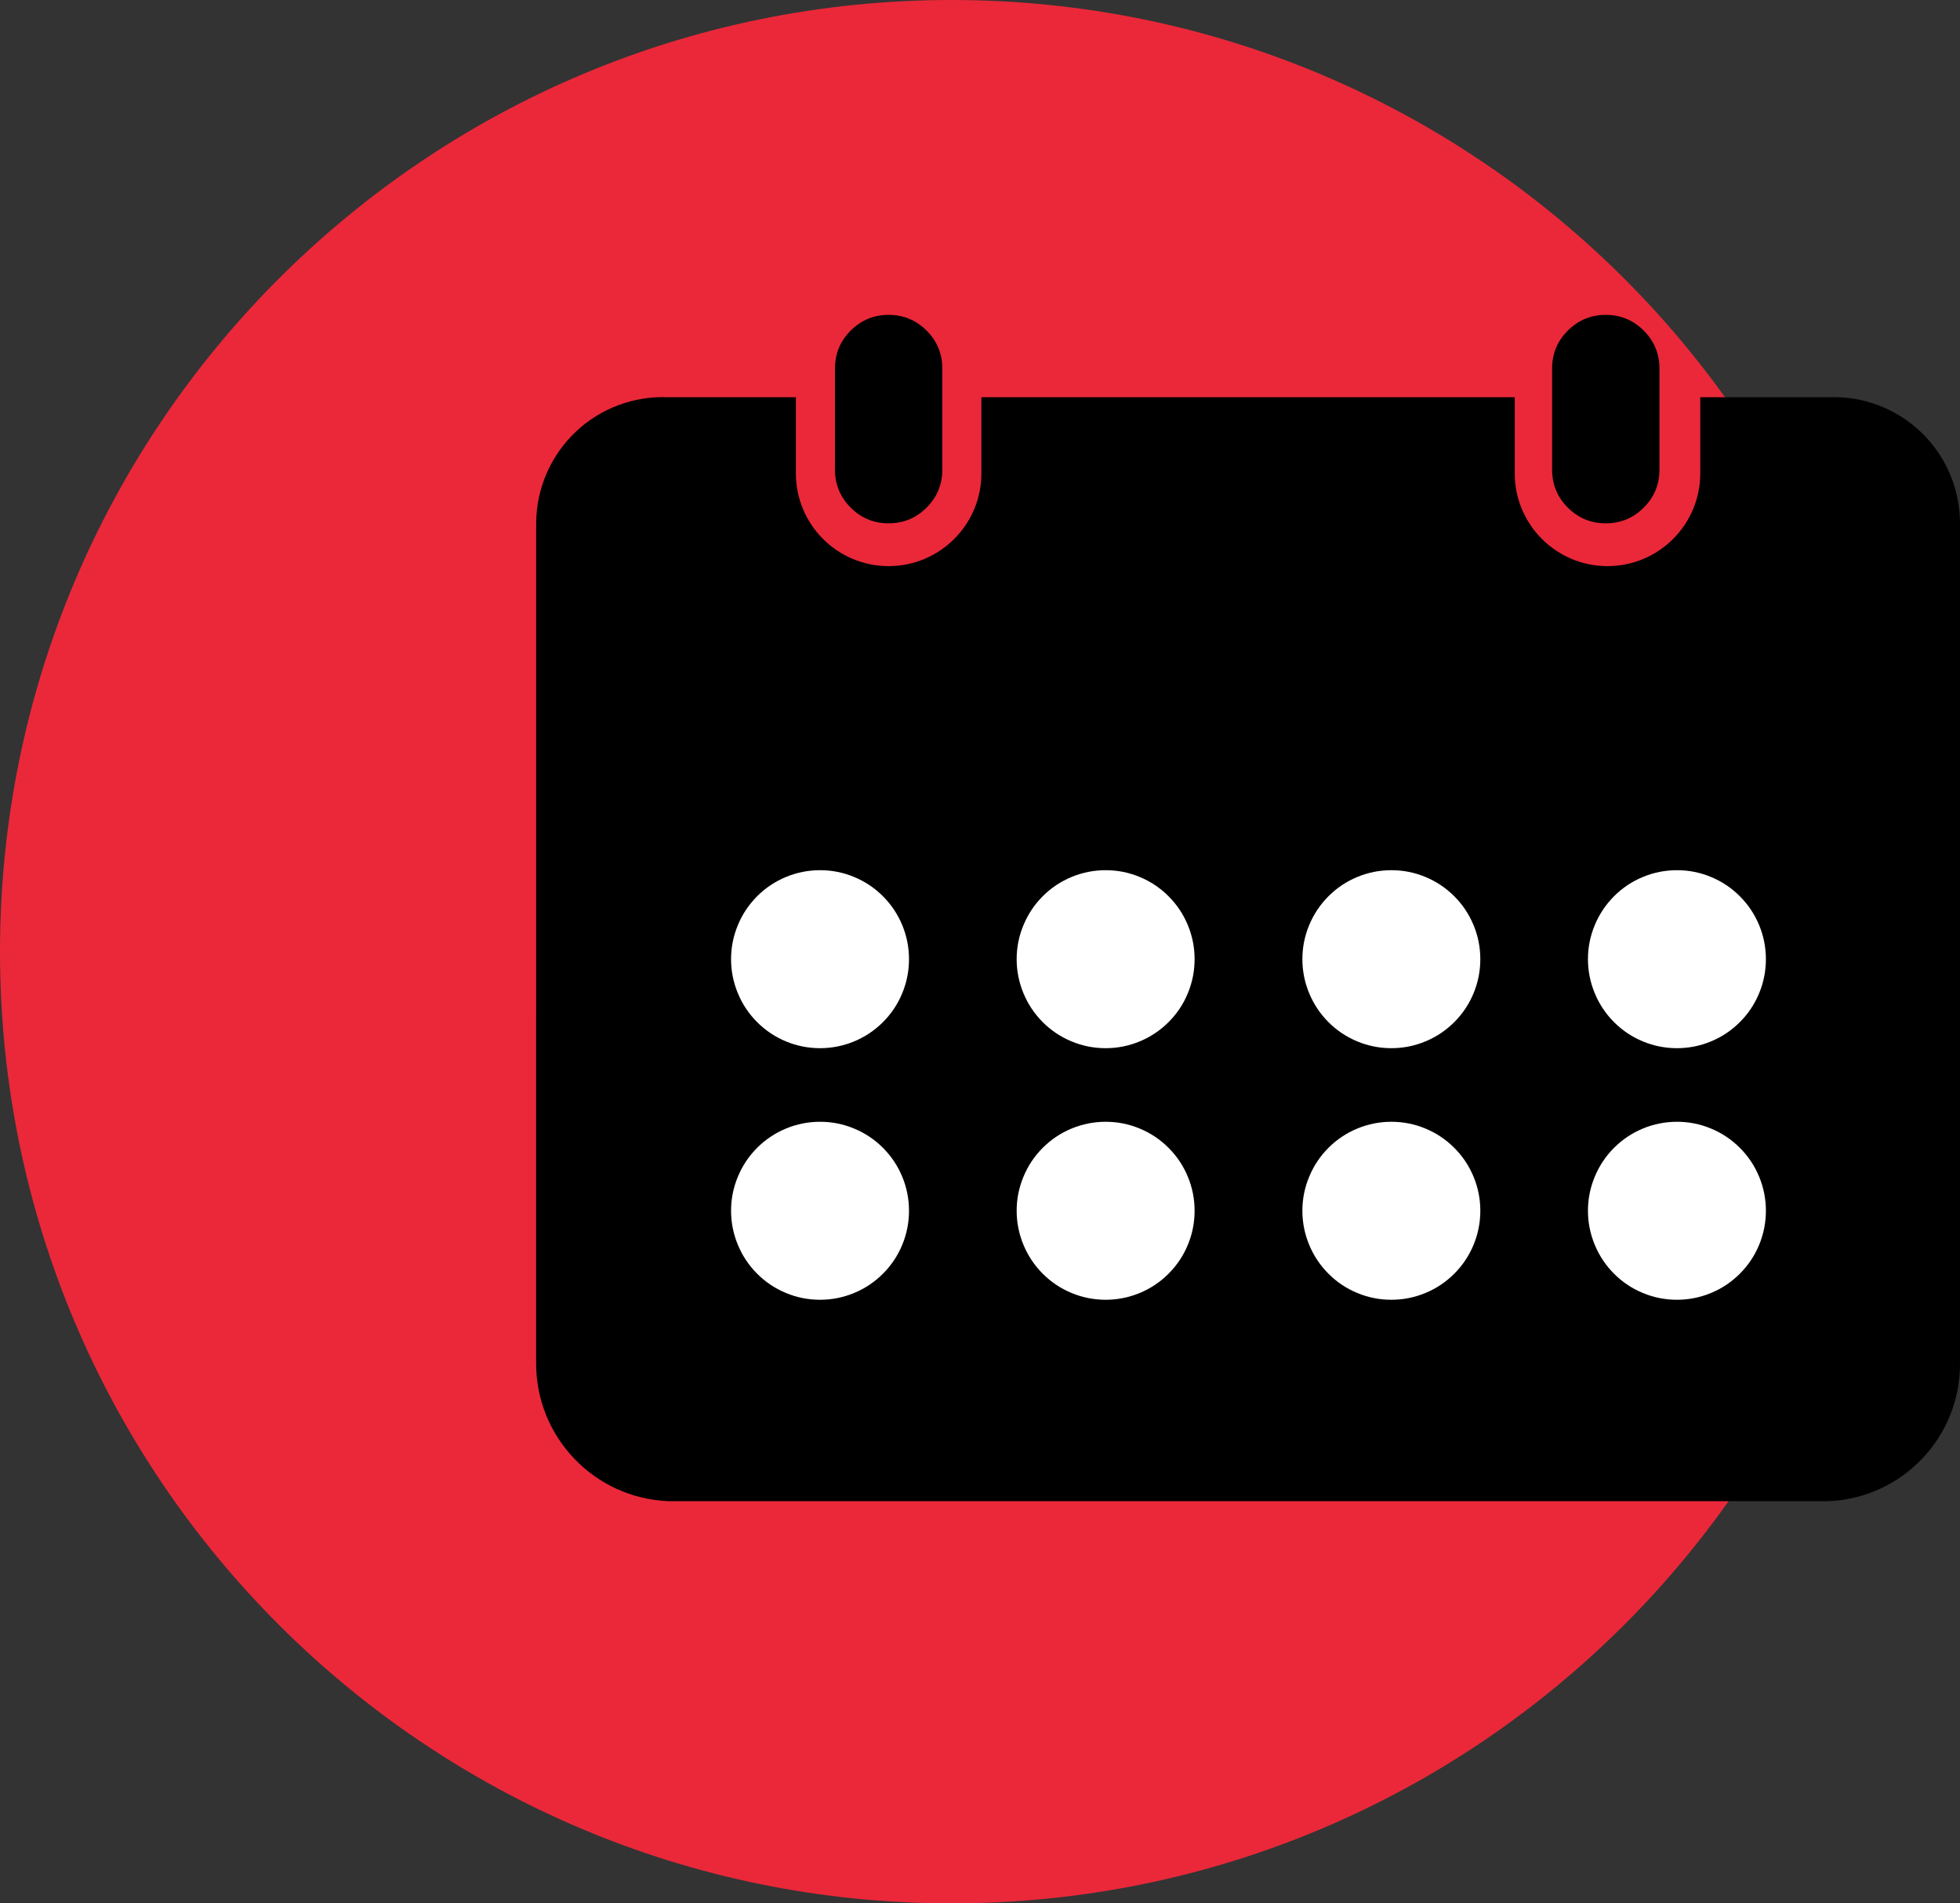 <?xml version="1.0" encoding="UTF-8"?> <svg xmlns="http://www.w3.org/2000/svg" id="Layer_1" viewBox="0 0 1112.26 1080"><rect x="0" y="0" width="1112.26" height="1080" fill="#333333" stroke="none"/><defs><style>.cls-1{fill:#ea2839;}.cls-2{fill:#fff;}</style></defs><path class="cls-1" d="m539.99,1080c298.24,0,539.99-241.77,539.99-539.99S838.22,0,539.99,0,0,241.78,0,540.01s241.75,539.99,539.99,539.99"></path><g><path d="m1112.26,296.56v476.68c.4,42.06-32.7,76.86-74.74,78.55H379.38c-42.13-1.65-75.35-36.39-75.14-78.55l.02-476.68c.19-19.5,8.28-38.11,22.44-51.54,14.16-13.41,33.17-20.49,52.67-19.62h72.27v43.19c0,29.05,23.55,52.63,52.63,52.63s52.65-23.57,52.65-52.63v-43.19h302.66v43.19c0,29.05,23.57,52.63,52.65,52.63s52.63-23.57,52.63-52.63v-43.19h72.65c19.43-.85,38.39,6.26,52.51,19.69,14.09,13.41,22.11,32,22.23,51.47Z"></path><path class="cls-2" d="m515.84,544.25c0,6.7-1.27,13.13-3.83,19.32-2.56,6.19-6.21,11.67-10.96,16.4-4.73,4.73-10.19,8.38-16.37,10.94-6.19,2.56-12.63,3.84-19.31,3.84s-13.15-1.27-19.34-3.84c-6.19-2.56-11.65-6.21-16.37-10.94-4.73-4.73-8.4-10.21-10.94-16.4-2.56-6.19-3.86-12.61-3.86-19.32s1.29-13.13,3.86-19.31c2.54-6.19,6.21-11.65,10.94-16.4,4.73-4.73,10.19-8.38,16.37-10.94,6.19-2.56,12.63-3.84,19.34-3.84s13.13,1.27,19.31,3.84c6.19,2.56,11.65,6.21,16.37,10.94,4.75,4.75,8.4,10.21,10.96,16.4,2.56,6.19,3.83,12.61,3.83,19.31"></path><path class="cls-2" d="m677.91,544.25c0,6.7-1.27,13.13-3.83,19.32-2.56,6.19-6.21,11.67-10.96,16.4-4.73,4.73-10.19,8.38-16.37,10.94-6.19,2.56-12.63,3.84-19.31,3.84s-13.15-1.27-19.34-3.84c-6.19-2.56-11.65-6.21-16.37-10.94-4.73-4.73-8.38-10.21-10.94-16.4-2.56-6.19-3.86-12.61-3.86-19.32s1.29-13.13,3.86-19.31c2.56-6.19,6.21-11.65,10.94-16.4,4.73-4.73,10.19-8.38,16.37-10.94,6.19-2.56,12.63-3.84,19.34-3.84s13.13,1.27,19.31,3.84c6.19,2.56,11.65,6.21,16.37,10.94,4.75,4.75,8.4,10.21,10.96,16.4,2.56,6.19,3.83,12.61,3.83,19.31"></path><path class="cls-2" d="m840.05,544.25c0,6.7-1.27,13.13-3.83,19.32-2.56,6.19-6.21,11.67-10.96,16.4-4.73,4.73-10.19,8.38-16.37,10.94-6.19,2.56-12.63,3.84-19.31,3.84s-13.15-1.27-19.34-3.84c-6.19-2.56-11.65-6.21-16.37-10.94-4.73-4.73-8.38-10.21-10.94-16.4-2.56-6.19-3.86-12.61-3.86-19.32s1.29-13.13,3.86-19.31c2.56-6.19,6.21-11.65,10.94-16.4,4.73-4.73,10.19-8.38,16.37-10.94,6.19-2.56,12.63-3.84,19.34-3.84s13.13,1.27,19.31,3.84c6.19,2.56,11.65,6.21,16.37,10.94,4.75,4.75,8.4,10.21,10.96,16.4,2.56,6.19,3.83,12.61,3.83,19.31"></path><path class="cls-2" d="m1002.11,544.25c0,6.7-1.27,13.13-3.83,19.32-2.56,6.19-6.21,11.67-10.96,16.4-4.73,4.73-10.19,8.38-16.37,10.94-6.19,2.56-12.63,3.84-19.31,3.84s-13.15-1.27-19.34-3.84c-6.19-2.56-11.65-6.21-16.37-10.94-4.73-4.73-8.38-10.21-10.94-16.4-2.56-6.19-3.86-12.61-3.86-19.32s1.29-13.13,3.86-19.31c2.56-6.19,6.21-11.65,10.94-16.4,4.73-4.73,10.19-8.38,16.37-10.94,6.19-2.56,12.63-3.84,19.34-3.84s13.13,1.27,19.31,3.84c6.19,2.56,11.65,6.21,16.37,10.94,4.75,4.75,8.4,10.21,10.96,16.4,2.56,6.19,3.83,12.61,3.83,19.31"></path><path class="cls-2" d="m515.84,687c0,6.7-1.27,13.13-3.83,19.32-2.56,6.19-6.21,11.65-10.96,16.4-4.73,4.73-10.19,8.38-16.37,10.94-6.19,2.56-12.63,3.84-19.31,3.84s-13.15-1.27-19.34-3.84c-6.19-2.56-11.65-6.21-16.37-10.94-4.73-4.75-8.4-10.21-10.94-16.4-2.56-6.19-3.86-12.61-3.86-19.32s1.29-13.13,3.86-19.31c2.54-6.19,6.21-11.67,10.94-16.4,4.73-4.73,10.19-8.38,16.37-10.94,6.19-2.56,12.63-3.84,19.34-3.84s13.13,1.27,19.31,3.84c6.19,2.56,11.65,6.21,16.37,10.94,4.75,4.73,8.4,10.21,10.96,16.4,2.56,6.19,3.83,12.61,3.83,19.31"></path><path class="cls-2" d="m677.91,687c0,6.7-1.27,13.13-3.83,19.32-2.56,6.19-6.21,11.65-10.96,16.4-4.73,4.73-10.19,8.38-16.37,10.94-6.19,2.56-12.63,3.84-19.31,3.84s-13.15-1.27-19.34-3.84c-6.19-2.56-11.65-6.21-16.37-10.94-4.73-4.75-8.38-10.21-10.94-16.4-2.56-6.19-3.86-12.61-3.86-19.32s1.29-13.13,3.86-19.31c2.56-6.19,6.21-11.67,10.94-16.4,4.73-4.73,10.19-8.38,16.37-10.94,6.19-2.56,12.63-3.84,19.34-3.84s13.13,1.27,19.31,3.84c6.19,2.56,11.65,6.21,16.37,10.94,4.75,4.73,8.4,10.21,10.96,16.4,2.56,6.19,3.83,12.61,3.83,19.31"></path><path class="cls-2" d="m840.05,687c0,6.7-1.27,13.13-3.83,19.32-2.56,6.19-6.21,11.65-10.96,16.4-4.73,4.73-10.19,8.38-16.37,10.94-6.19,2.56-12.63,3.84-19.31,3.84s-13.15-1.27-19.34-3.84c-6.19-2.56-11.65-6.21-16.37-10.94-4.73-4.75-8.38-10.21-10.94-16.4-2.56-6.19-3.86-12.61-3.86-19.32s1.29-13.13,3.86-19.31c2.56-6.19,6.21-11.67,10.94-16.4,4.73-4.73,10.19-8.38,16.37-10.94,6.19-2.56,12.63-3.84,19.34-3.84s13.13,1.27,19.31,3.84c6.19,2.56,11.65,6.21,16.37,10.94,4.75,4.73,8.4,10.21,10.96,16.4,2.56,6.19,3.83,12.61,3.83,19.31"></path><path class="cls-2" d="m1002.11,687c0,6.7-1.27,13.13-3.83,19.32-2.56,6.19-6.21,11.65-10.96,16.4-4.73,4.73-10.19,8.38-16.37,10.94-6.19,2.56-12.63,3.84-19.31,3.84s-13.15-1.27-19.34-3.84c-6.19-2.56-11.65-6.21-16.37-10.94-4.73-4.75-8.38-10.21-10.94-16.4-2.56-6.19-3.86-12.61-3.86-19.32s1.29-13.13,3.86-19.31c2.56-6.19,6.21-11.67,10.94-16.4,4.73-4.73,10.19-8.38,16.37-10.94,6.19-2.56,12.63-3.84,19.34-3.84s13.13,1.27,19.31,3.84c6.19,2.56,11.65,6.21,16.37,10.94,4.75,4.73,8.4,10.21,10.96,16.4,2.56,6.19,3.83,12.61,3.83,19.31"></path><path d="m473.83,266.49v-57.36c0-8.42,2.96-15.6,8.92-21.55,5.95-5.93,13.13-8.92,21.53-8.92s15.6,2.99,21.55,8.92c5.93,5.95,8.92,13.13,8.92,21.55v57.36c0,8.4-2.99,15.57-8.92,21.53-5.95,5.95-13.13,8.92-21.55,8.92s-15.57-2.96-21.53-8.92c-5.95-5.95-8.92-13.13-8.92-21.53"></path><path d="m880.79,266.49v-57.36c0-8.42,2.96-15.6,8.92-21.55,5.95-5.93,13.13-8.92,21.53-8.92s15.6,2.99,21.55,8.92c5.95,5.95,8.92,13.13,8.92,21.55v57.36c0,8.4-2.96,15.57-8.92,21.53-5.95,5.95-13.13,8.92-21.55,8.92s-15.57-2.96-21.53-8.92c-5.95-5.95-8.92-13.13-8.92-21.53"></path></g></svg> 